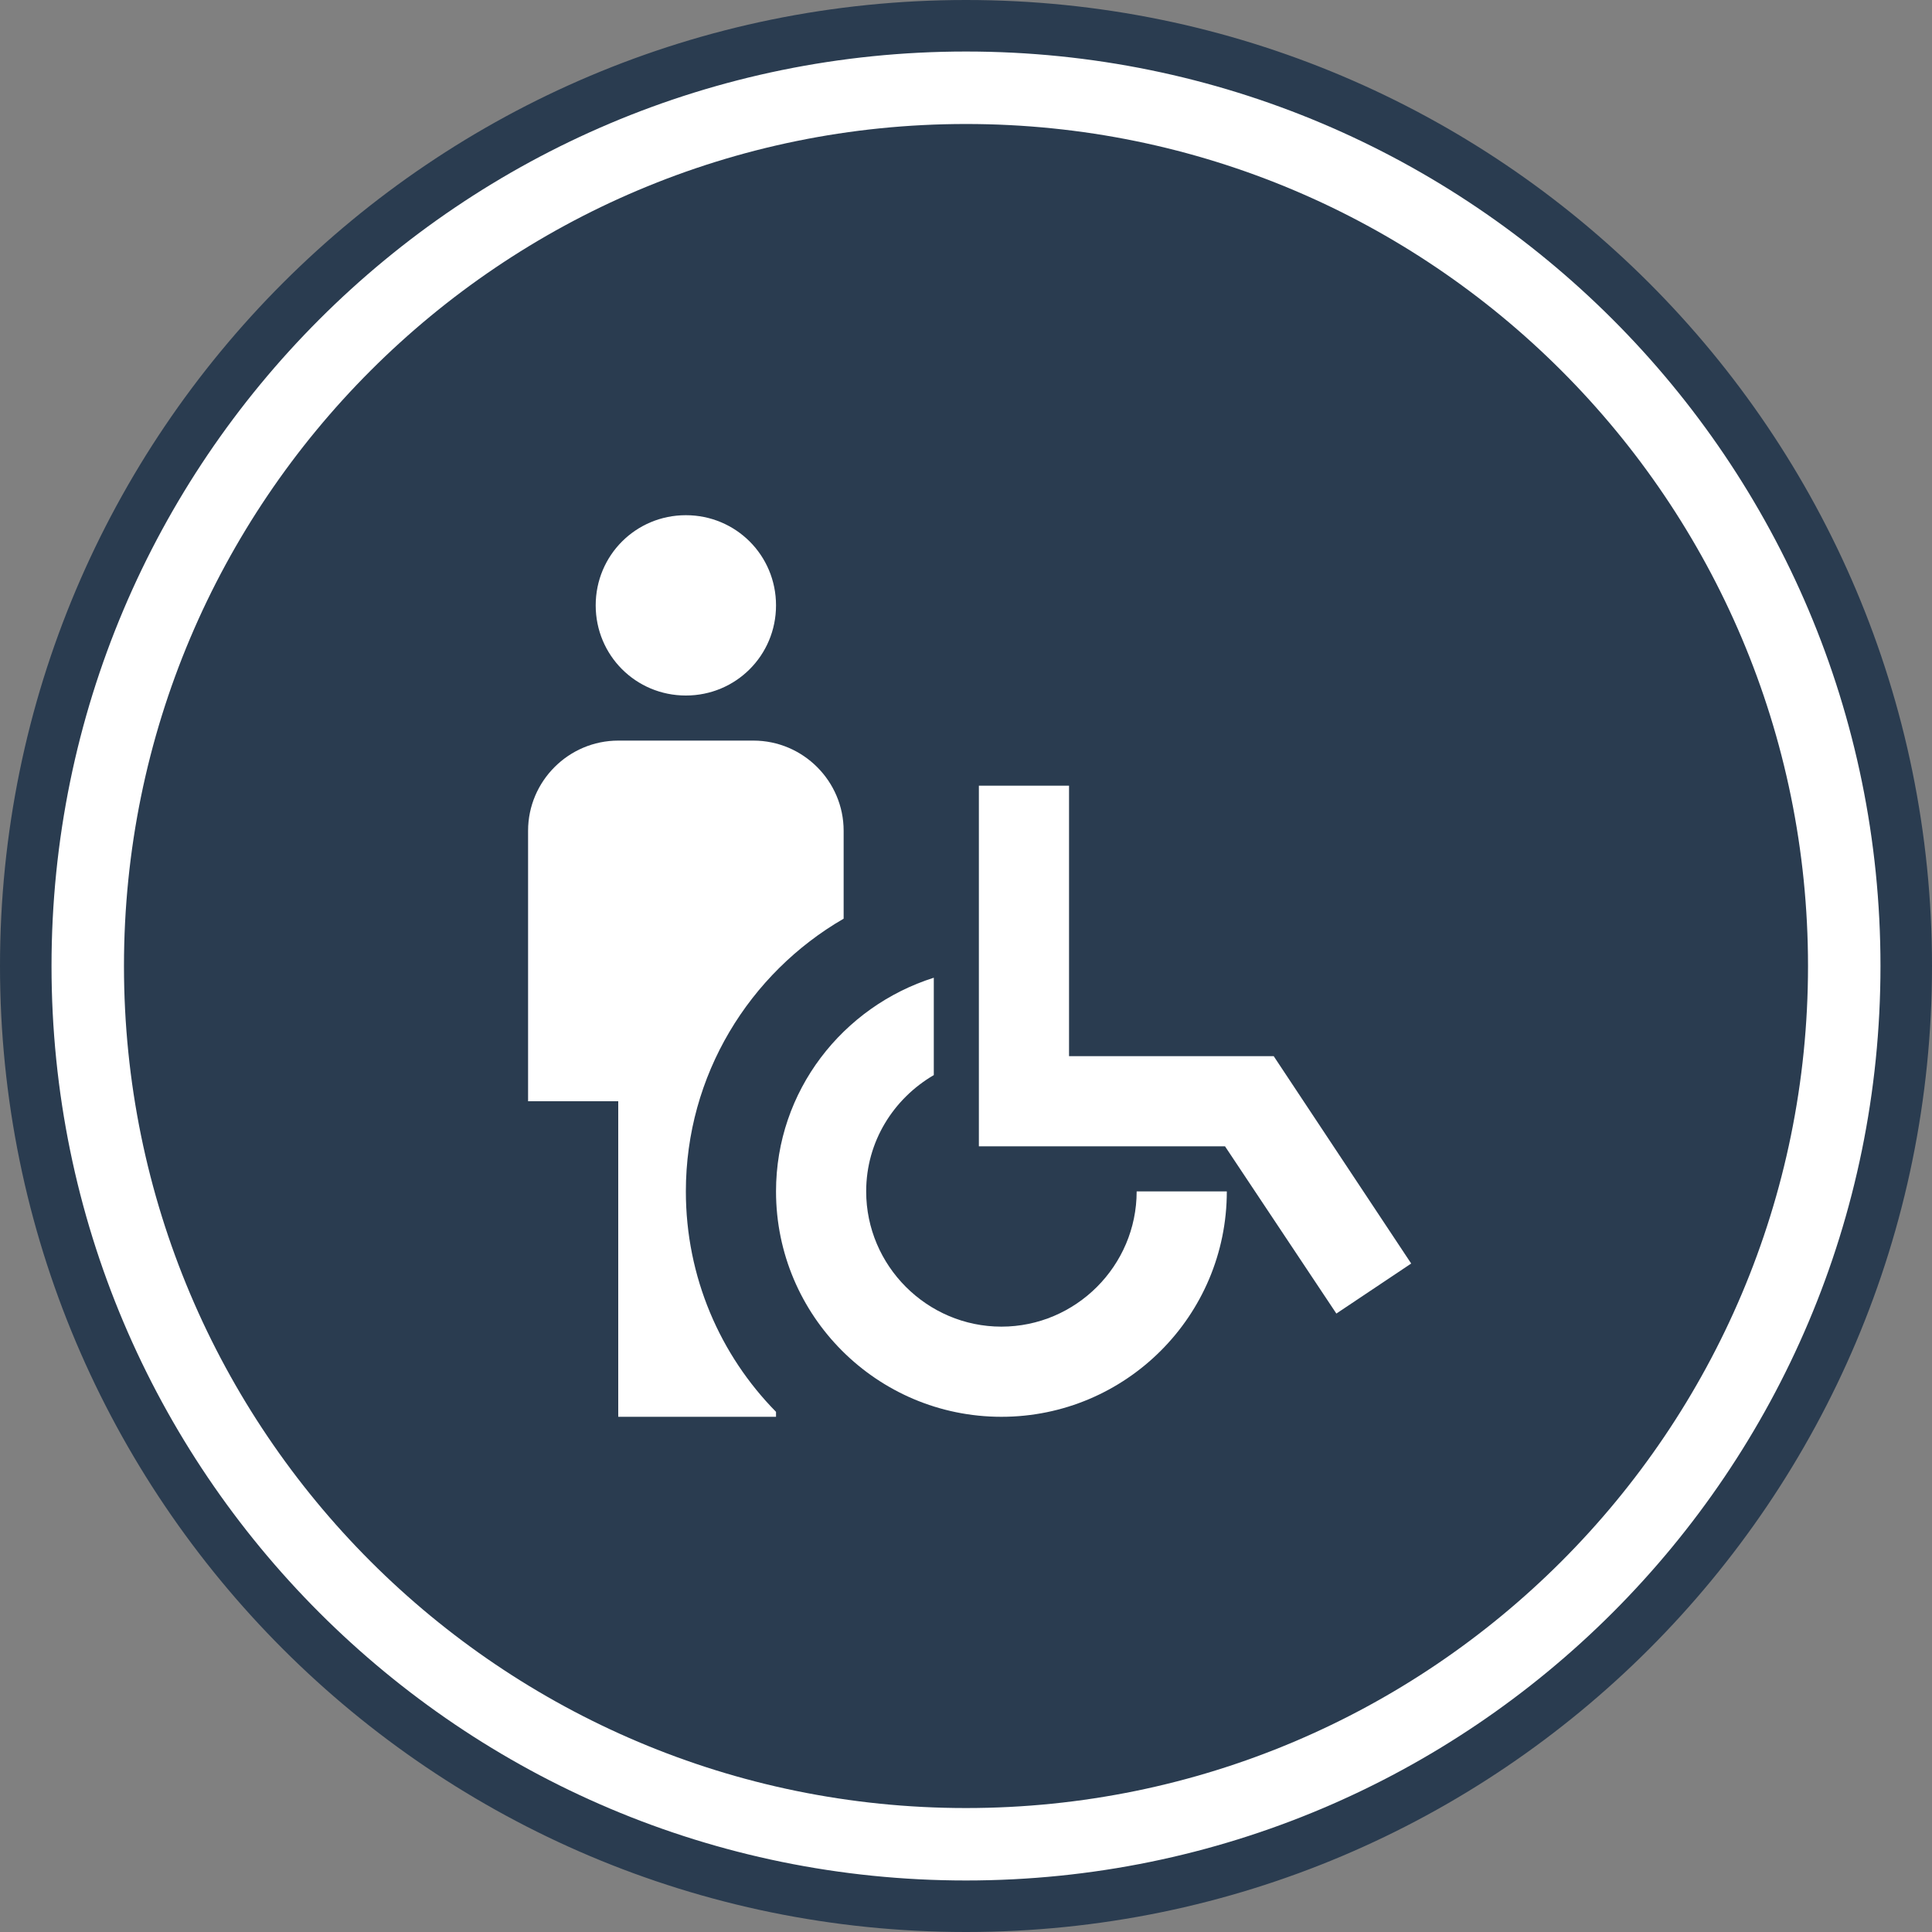 <svg width="150" height="150" viewBox="0 0 150 150" fill="none" xmlns="http://www.w3.org/2000/svg">
<rect x="0" y="0" width="150" height="150" fill="#808080" stroke="none"/>
<path d="M148.468 75.396C148.468 115.753 115.751 148.47 75.394 148.47C35.036 148.47 2.32 115.753 2.32 75.396C2.32 35.038 35.036 2.322 75.394 2.322C115.751 2.322 148.468 35.038 148.468 75.396Z" fill="white"/>
<path d="M140.374 75.001C140.374 111.107 111.105 140.376 74.999 140.376C38.894 140.376 9.625 111.107 9.625 75.001C9.625 38.896 38.894 9.627 74.999 9.627C111.105 9.627 140.374 38.896 140.374 75.001Z" fill="#2A3C50"/>
<path fill-rule="evenodd" clip-rule="evenodd" d="M75 146C114.212 146 146 114.212 146 75C146 35.788 114.212 4 75 4C35.788 4 4 35.788 4 75C4 114.212 35.788 146 75 146ZM75 150C116.421 150 150 116.421 150 75C150 33.579 116.421 0 75 0C33.579 0 0 33.579 0 75C0 116.421 33.579 150 75 150Z" fill="#2A3C50"/>
<path d="M46.25 47C46.25 43.115 49.365 40 53.25 40C57.135 40 60.25 43.115 60.25 47C60.25 50.885 57.135 54 53.25 54C49.365 54 46.25 50.885 46.25 47ZM65.5 71.325V64.5C65.5 60.65 62.35 57.5 58.5 57.5H48C44.15 57.5 41 60.65 41 64.5V85.5H48V110H60.25V109.615C55.91 105.205 53.25 99.15 53.25 92.5C53.25 83.47 58.185 75.56 65.5 71.325ZM88.25 92.5C88.25 98.275 83.525 103 77.75 103C71.975 103 67.25 98.275 67.25 92.5C67.25 88.615 69.385 85.29 72.5 83.47V75.91C65.43 78.15 60.25 84.695 60.25 92.5C60.25 102.16 68.09 110 77.75 110C87.41 110 95.25 102.16 95.25 92.5H88.25ZM98.89 82H83V61H76V89H95.11L103.755 101.985L109.565 98.1L98.89 82Z" fill="white"/>
</svg>
